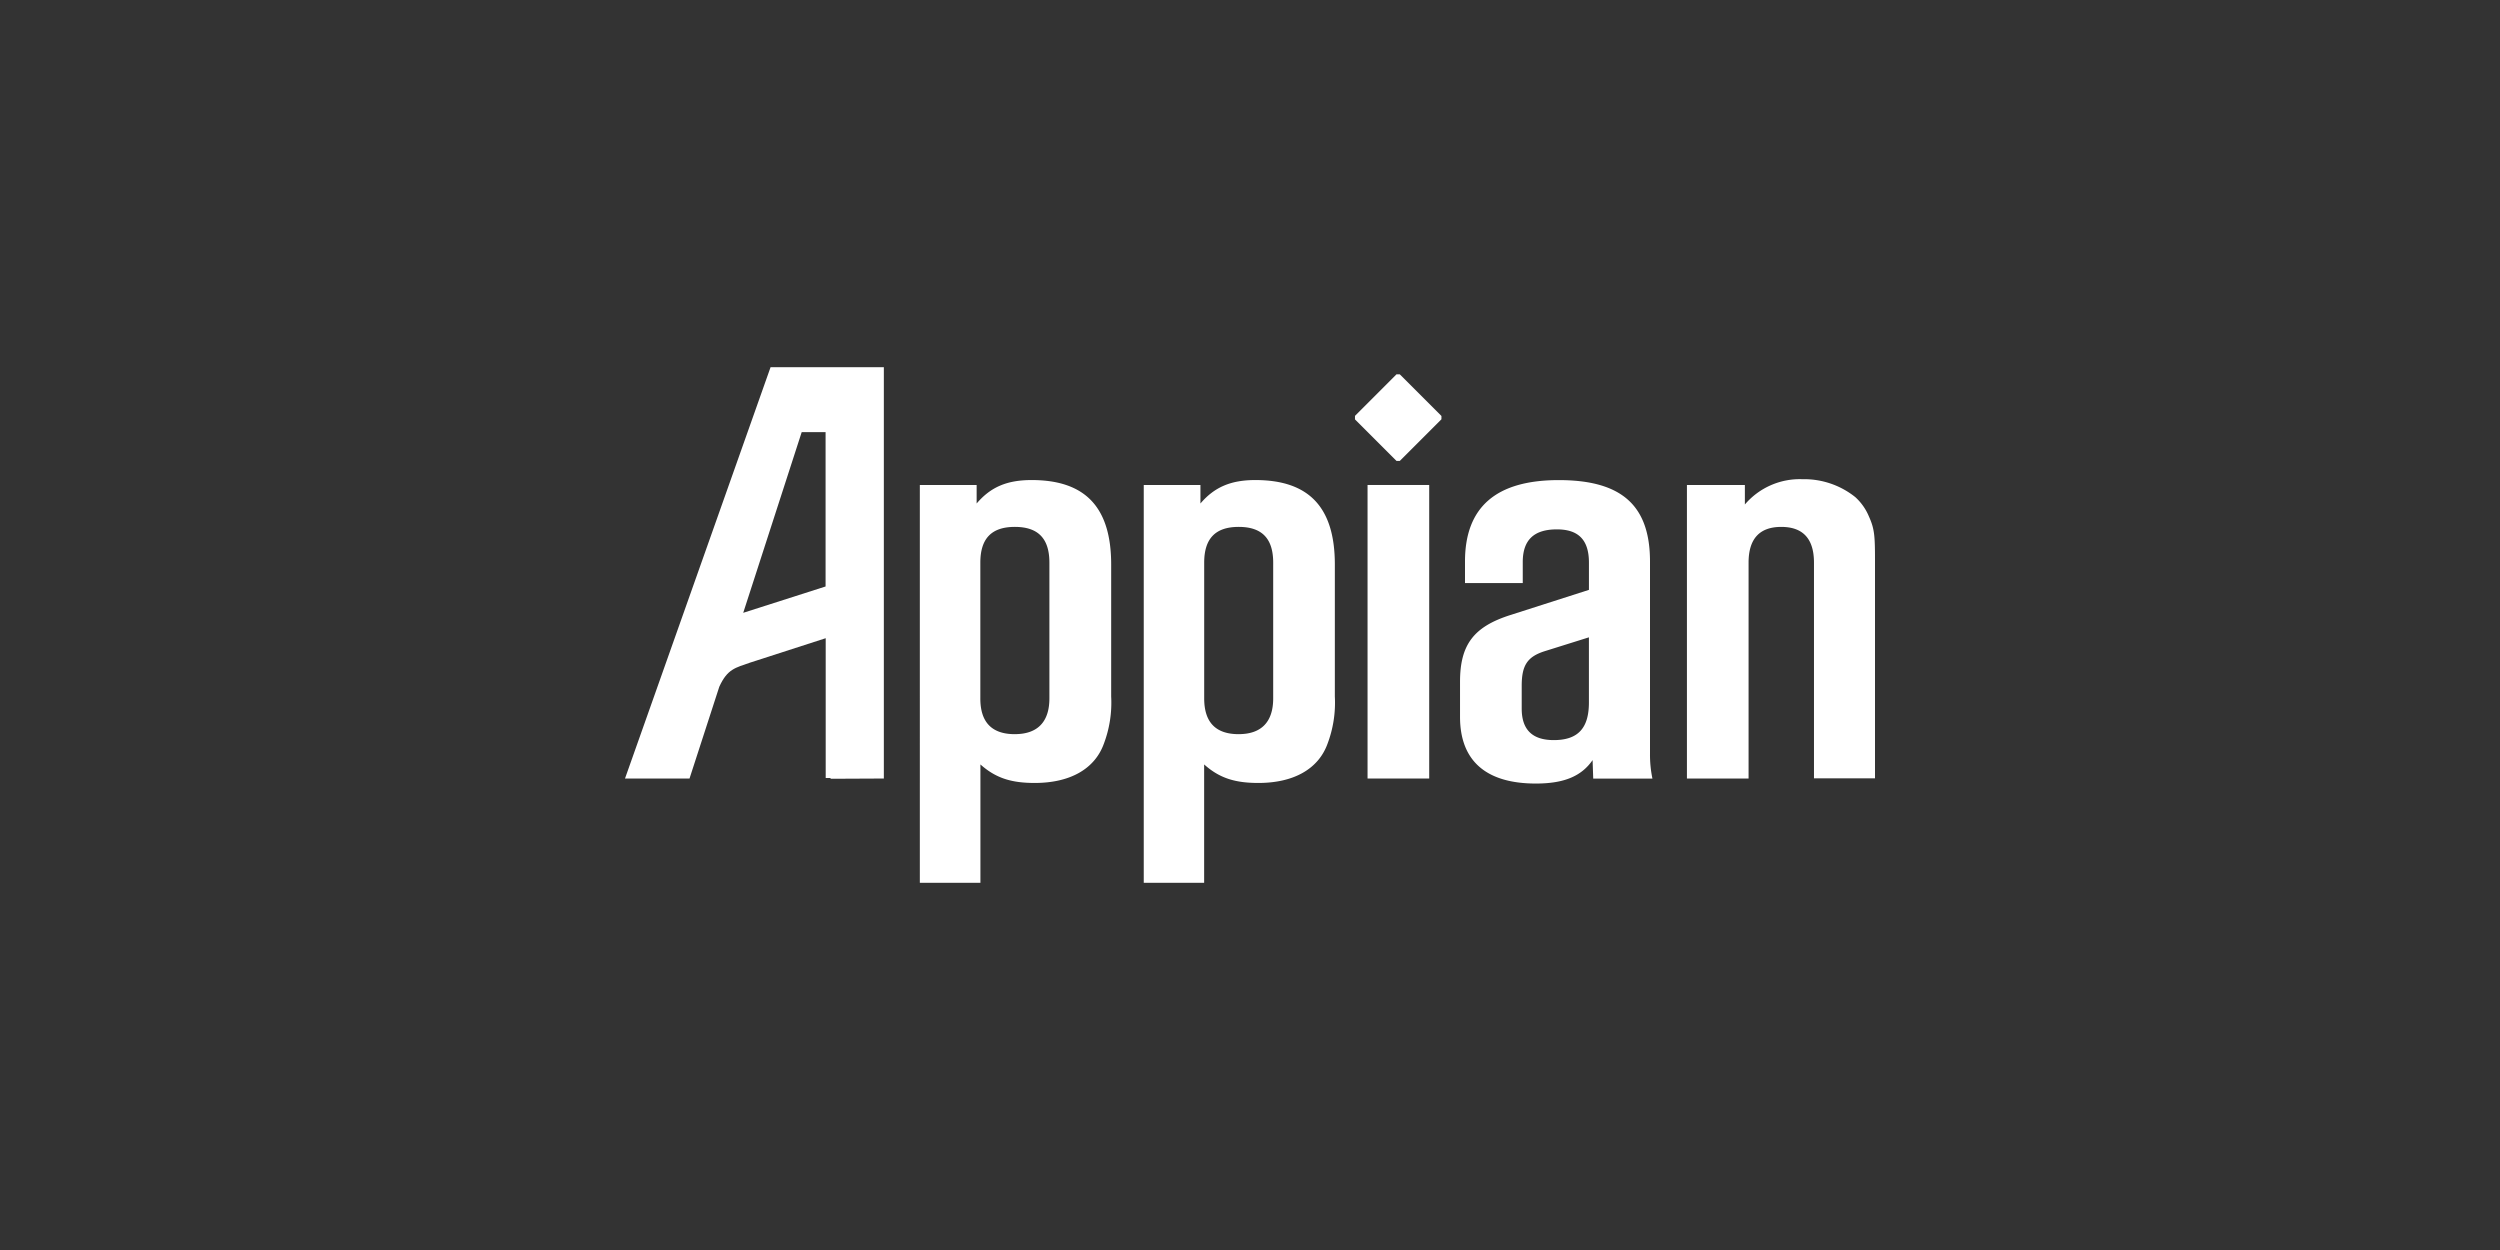 <svg xmlns="http://www.w3.org/2000/svg" id="Layer_1" data-name="Layer 1" viewBox="0 0 400 200"><rect x="0" y="0" width="400" height="200" fill="#333333" stroke="none"/><defs><style>.cls-1{fill:#fff;}</style></defs><path class="cls-1" d="M156.262,77.6V80.56c2.269-2.667,4.905-3.751,8.8-3.751,8.578,0,12.726,4.344,12.726,13.514V111.44a18.6,18.6,0,0,1-1.185,7.595c-1.481,4.047-5.458,6.238-11.049,6.238-3.751,0-6.238-.78-8.687-2.963v18.941h-9.693V77.6Zm6.113,39.863c3.649,0,5.529-1.973,5.529-5.724V90.027c0-3.845-1.779-5.723-5.529-5.723s-5.521,1.878-5.521,5.723v21.709c-.007,3.759,1.771,5.731,5.521,5.731Z"></path><path class="cls-1" d="M192.07,77.6V80.56c2.269-2.667,4.936-3.751,8.78-3.751,8.577,0,12.725,4.344,12.725,13.514V111.44a18.605,18.605,0,0,1-1.184,7.595c-1.482,4.047-5.459,6.238-11.05,6.238-3.751,0-6.238-.78-8.679-2.963v18.941H183V77.6h9.07Zm6.122,39.863c3.648,0,5.519-1.973,5.519-5.724V90.027c0-3.845-1.777-5.723-5.519-5.723s-5.522,1.878-5.522,5.723v21.709c0,3.759,1.771,5.731,5.522,5.731Z"></path><rect class="cls-1" x="218.808" y="77.597" width="9.865" height="46.966"></rect><path class="cls-1" d="M234.4,93.286V89.84c0-8.68,4.937-13.023,15-13.023S264,80.865,264,89.84v30.785a18.47,18.47,0,0,0,.39,3.946h-9.475l-.1-2.955c-1.778,2.565-4.538,3.751-9.076,3.751-7.993,0-12.134-3.658-12.134-10.66v-5.622c0-5.919,2.168-8.788,7.993-10.66l12.632-4.047V90.027c0-3.65-1.676-5.326-5.131-5.326-3.649,0-5.458,1.676-5.458,5.232v3.353ZM247.122,104.2c-2.76.888-3.649,2.27-3.649,5.529v3.649c0,3.353,1.676,5.038,5.131,5.038,3.852,0,5.622-1.879,5.622-6.02V101.973Z"></path><path class="cls-1" d="M269.908,77.6h9.271v3.119a11.543,11.543,0,0,1,9.179-4.047,13.108,13.108,0,0,1,8.484,2.862,8.68,8.68,0,0,1,2.168,3.057c.889,1.973.99,3.057.99,6.909v35.028h-9.763v-34.5c0-3.845-1.777-5.723-5.233-5.723s-5.232,1.878-5.232,5.723v34.536h-9.864Z"></path><path class="cls-1" d="M141.415,124.563V58.749H123.292L100,124.563h10.324l4.765-14.69c1.31-2.863,2.573-3.019,4.944-3.86l12.079-3.9v22.372h.78v.118Zm-22.5-26.512,9.358-28.915h3.82v24.7Z"></path><polygon class="cls-1" points="230.63 66.555 223.971 59.896 223.433 59.896 216.797 66.54 216.797 67.101 223.448 73.753 223.963 73.753 230.63 67.086 230.63 66.555"></polygon></svg>